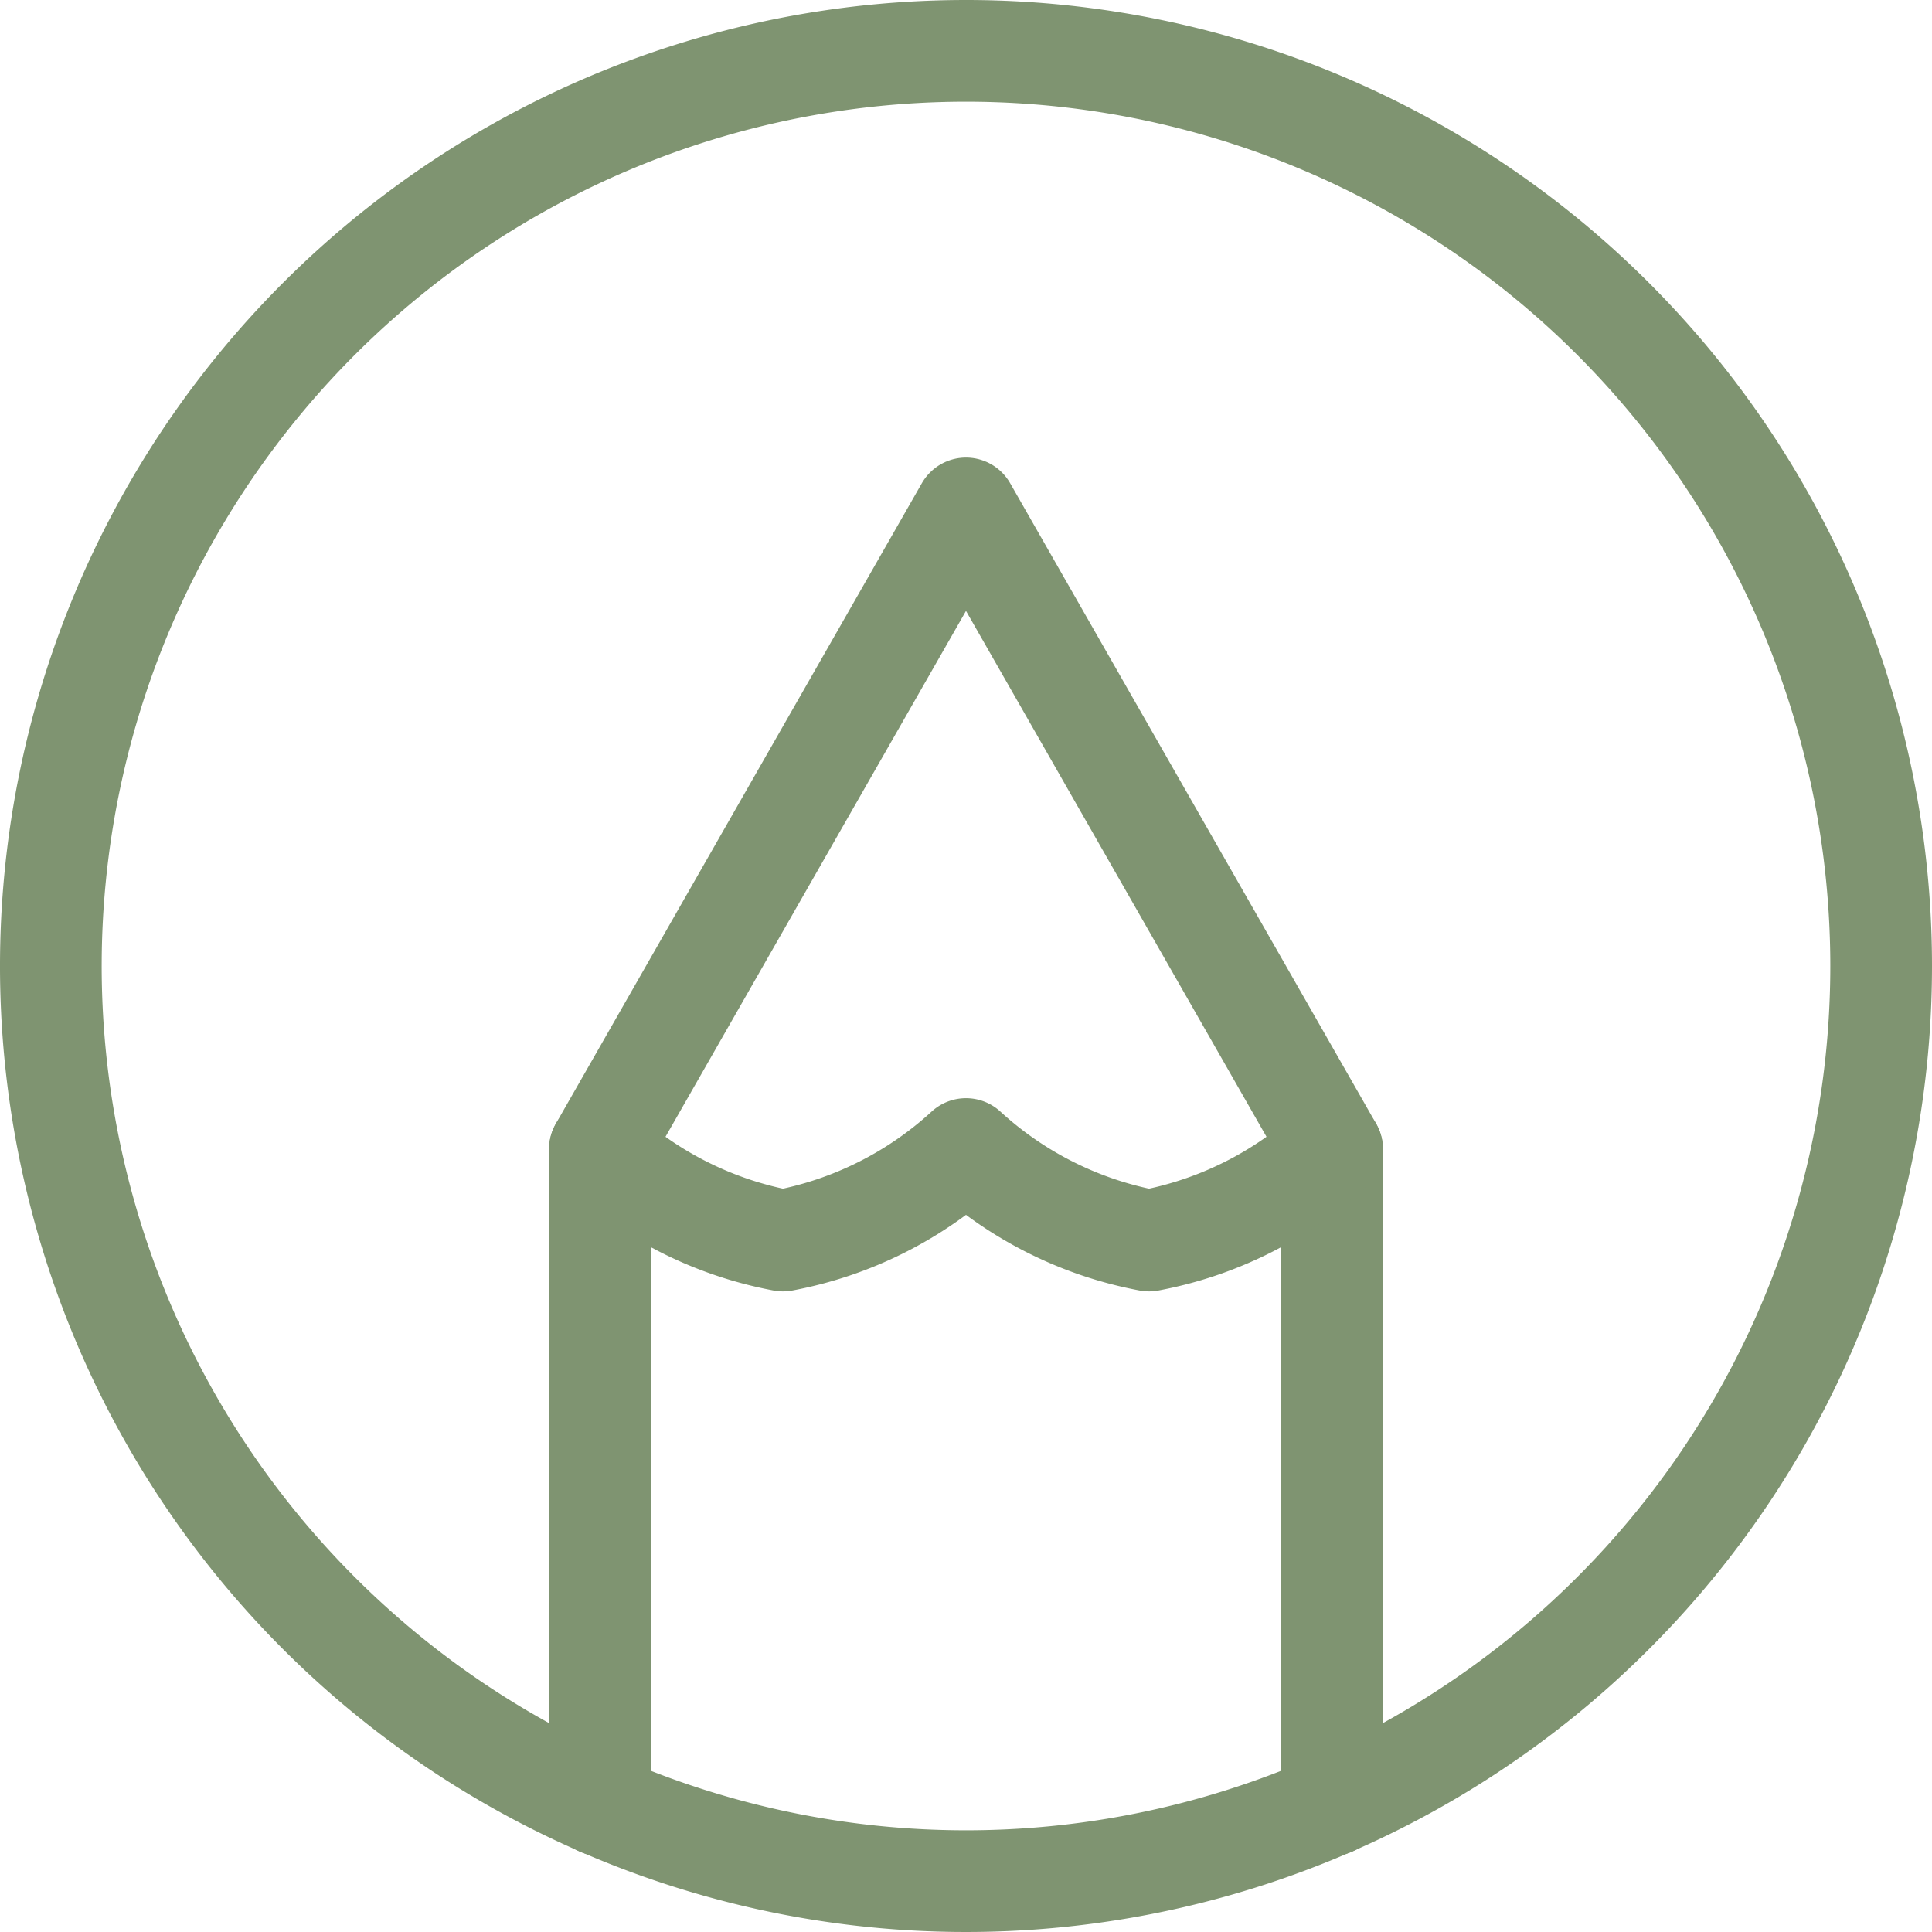 <svg viewBox="0 0 19 19" height="19" width="19" xmlns="http://www.w3.org/2000/svg">
  <g transform="translate(-1.5 -1.5)" data-sanitized-data-name="Group 13139" data-name="Group 13139" id="Group_13139">
    <path stroke-width="1" stroke-linejoin="round" stroke-linecap="round" stroke="#7f9471" fill="none" transform="translate(0 0)" d="M11,2a9,9,0,1,0,9,9,9,9,0,0,0-9-9" data-sanitized-data-name="Path 49" data-name="Path 49" id="Path_49"></path>
    <path stroke-width="1" stroke-linejoin="round" stroke-linecap="round" stroke="#7f9471" fill="none" transform="translate(-0.6 -0.5)" d="M8,19.751V13.3L11.6,7l3.6,6.3v6.451" data-sanitized-data-name="Path 50" data-name="Path 50" id="Path_50"></path>
    <path stroke-width="1" stroke-linejoin="round" stroke-linecap="round" stroke="#7f9471" fill="none" transform="translate(-0.6 -1.2)" d="M8,14a3.654,3.654,0,0,0,1.8.9,3.654,3.654,0,0,0,1.8-.9,3.654,3.654,0,0,0,1.8.9,3.654,3.654,0,0,0,1.8-.9" data-sanitized-data-name="Path 51" data-name="Path 51" id="Path_51"></path>
  </g>
</svg>
